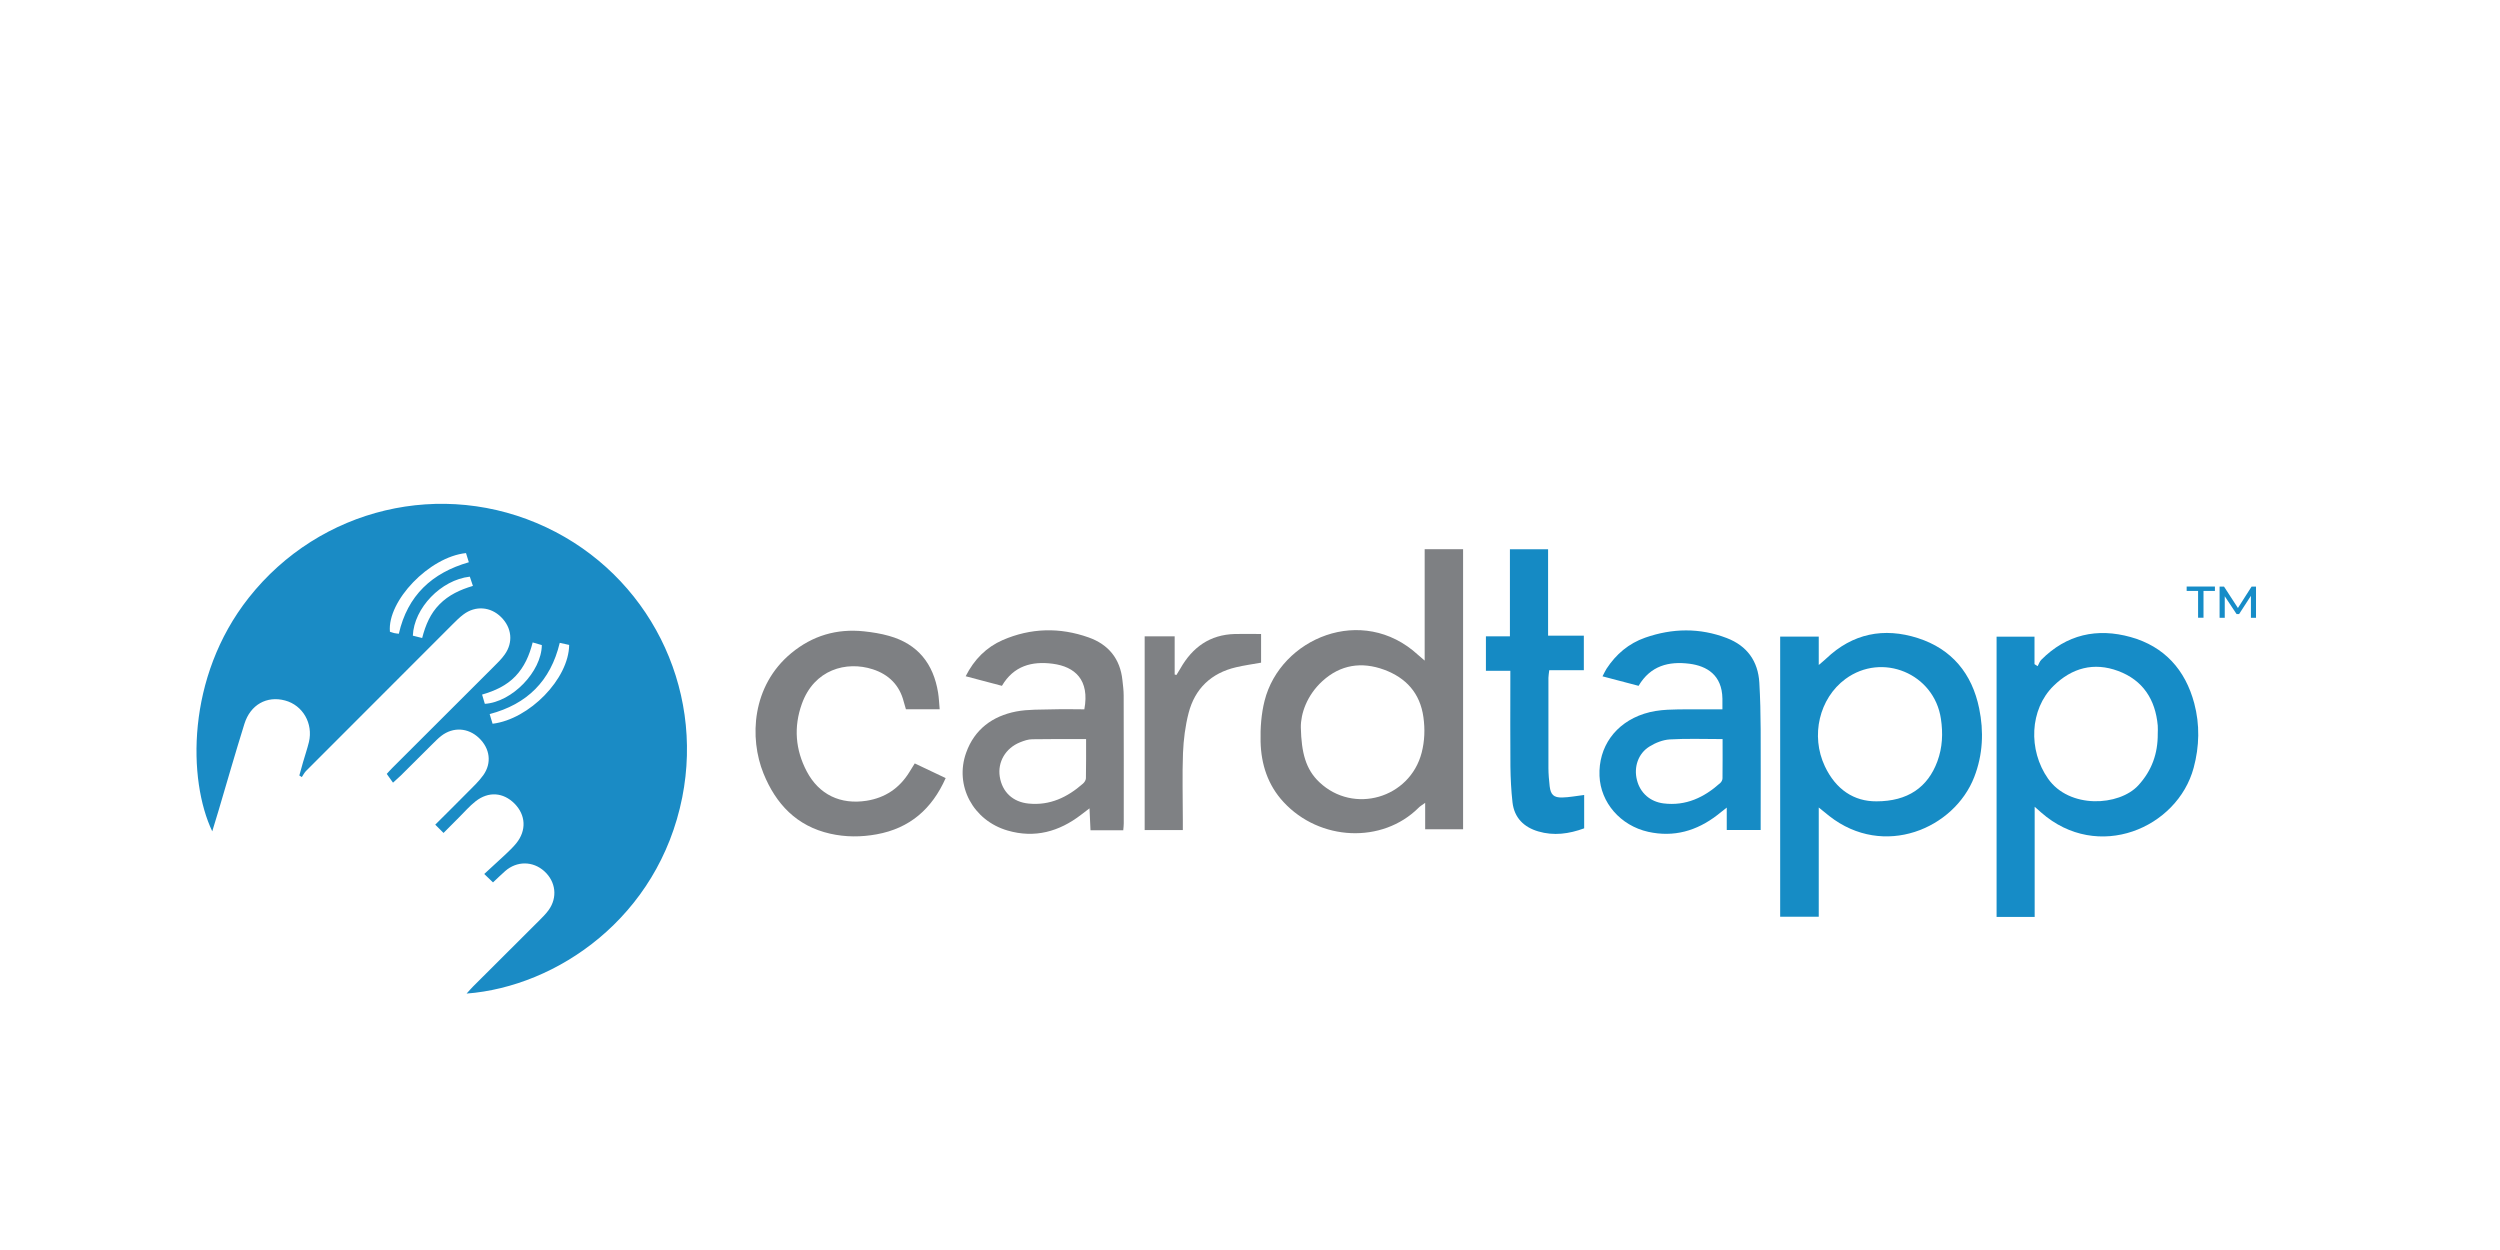 <?xml version="1.0" encoding="UTF-8"?>
<svg id="Artwork" xmlns="http://www.w3.org/2000/svg" viewBox="0 0 300 150">
  <defs>
    <style>
      .cls-1 {
        fill: #168cc7;
      }

      .cls-1, .cls-2, .cls-3, .cls-4, .cls-5, .cls-6, .cls-7 {
        stroke-width: 0px;
      }

      .cls-2 {
        fill: #168bc5;
      }

      .cls-3 {
        fill: #7f8184;
      }

      .cls-4 {
        fill: #168cc5;
      }

      .cls-5 {
        fill: #158ac4;
      }

      .cls-6 {
        fill: #7e8083;
      }

      .cls-7 {
        fill: #1a8bc5;
      }
    </style>
  </defs>
  <path class="cls-7" d="m53.21,99.94c-.35-.35-.63-.63-.98-.98,1.35-1.35,2.6-2.58,3.83-3.83.67-.68,1.38-1.33,1.93-2.1,1.05-1.47.81-3.22-.52-4.48-1.3-1.23-3.09-1.34-4.51-.25-.38.29-.71.64-1.05.97-1.28,1.27-2.55,2.54-3.83,3.81-.26.25-.53.49-.92.84-.25-.35-.46-.65-.75-1.05.18-.2.41-.46.66-.71,4.05-4.05,8.11-8.09,12.16-12.14.47-.47.95-.93,1.33-1.47,1.05-1.46.86-3.23-.43-4.5-1.26-1.25-3.07-1.4-4.51-.32-.47.35-.89.77-1.3,1.18-5.87,5.87-11.74,11.73-17.6,17.61-.2.21-.34.48-.5.73l-.3-.19c.15-.53.29-1.05.44-1.58.23-.81.51-1.61.71-2.43.53-2.24-.74-4.42-2.86-4.99-2.19-.59-4.16.5-4.88,2.8-1.08,3.46-2.08,6.95-3.11,10.43-.24.8-.49,1.6-.75,2.47-2.92-6.11-3.16-18.48,4.38-28.03,8.53-10.8,23.24-14.32,35.7-8.45,12.22,5.76,18.96,19.07,16.32,32.4-2.87,14.43-15.05,22.72-25.88,23.55.3-.33.53-.6.78-.85,2.62-2.62,5.25-5.24,7.88-7.86.41-.41.84-.83,1.18-1.3,1.1-1.52.87-3.42-.51-4.67-1.37-1.24-3.3-1.25-4.7-.02-.46.41-.91.84-1.46,1.36-.32-.31-.6-.58-1.05-1.01.93-.85,1.74-1.59,2.54-2.34.45-.43.91-.86,1.3-1.34,1.25-1.54,1.15-3.4-.21-4.77-1.35-1.35-3.12-1.49-4.67-.27-.72.56-1.32,1.27-1.97,1.91-.59.59-1.18,1.19-1.88,1.89Zm2.71-33.57c-4.41.46-9.46,5.74-9.13,9.44.17.05.34.12.51.16.17.04.34.05.56.08,1.04-4.59,3.98-7.31,8.4-8.58-.13-.43-.23-.73-.34-1.1Zm3.19,20.48c4.42-.54,9.15-5.4,9.19-9.46-.35-.08-.73-.16-1.13-.25-1.1,4.59-3.92,7.36-8.41,8.55.13.44.24.8.35,1.16Zm-2.74-17.65c-3.45.39-6.69,3.76-6.83,7.08.36.09.72.18,1.12.28.41-1.58.99-2.94,2.08-4.04,1.1-1.12,2.48-1.76,4.01-2.21-.15-.45-.27-.79-.37-1.11Zm7.55,7.89c-.4,1.58-1,2.93-2.06,4.05-1.09,1.14-2.47,1.76-4.01,2.21.14.46.24.8.33,1.11,3.27-.21,6.8-3.86,6.84-7.05-.3-.09-.61-.18-1.1-.32Z" />
  <path class="cls-6" d="m170.96,79.29v-13.39h4.61v33.61h-4.55v-3.17c-.39.28-.62.41-.8.6-4.33,4.31-11.84,4.02-16.2-.7-1.89-2.04-2.69-4.55-2.75-7.25-.04-1.63.08-3.32.48-4.9,1.89-7.49,11.72-11.66,18.42-5.5.19.17.38.33.8.69Zm-14.86,8.01c.07,3.03.59,5.02,2.22,6.56,4.1,3.89,10.86,1.94,12.28-3.54.36-1.4.41-2.82.21-4.26-.4-2.89-2.09-4.73-4.73-5.7-2.68-.98-5.22-.61-7.39,1.37-1.88,1.72-2.61,3.93-2.59,5.56Z" />
  <path class="cls-4" d="m213.65,76.39h4.6v3.41c.42-.36.67-.56.89-.77,3.18-3.03,6.93-3.76,11-2.46,4.08,1.31,6.51,4.27,7.36,8.44.57,2.77.45,5.55-.59,8.23-2.39,6.19-10.85,9.82-17.4,4.68-.37-.29-.72-.58-1.26-1.02v13.11h-4.63v-33.62Zm11.52,19.77c3.76,0,6.17-1.68,7.32-4.81.61-1.66.68-3.37.42-5.09-.8-5.43-7.04-8.03-11.46-4.78-3.14,2.32-4.2,6.8-2.47,10.47,1.32,2.8,3.51,4.23,6.19,4.21Z" />
  <path class="cls-1" d="m244.16,96.79v13.24h-4.57v-33.63h4.55v3.3c.13.08.25.16.38.24.14-.26.23-.56.43-.76,3.03-3.05,6.7-3.86,10.74-2.73,4.03,1.13,6.55,3.92,7.62,7.95.68,2.56.62,5.16-.07,7.73-1.94,7.24-11.5,11.35-18.3,5.37-.19-.17-.38-.34-.78-.69Zm14.77-8.73c0-.33.03-.66,0-.99-.28-3.12-1.77-5.44-4.74-6.55-2.93-1.09-5.56-.38-7.77,1.79-2.86,2.81-3.06,7.69-.66,11.12,2.56,3.66,8.53,3.31,10.83.82,1.63-1.77,2.36-3.83,2.34-6.2Z" />
  <path class="cls-2" d="m206.69,85.11c0-.54,0-.91,0-1.27-.04-2.85-1.88-3.92-3.94-4.19-2.5-.32-4.69.23-6.12,2.65-1.42-.37-2.82-.74-4.33-1.14.2-.37.32-.66.49-.92,1.14-1.74,2.66-3.03,4.63-3.72,3.26-1.14,6.55-1.2,9.8.05,2.42.93,3.75,2.76,3.9,5.36.11,1.87.15,3.74.16,5.61.02,3.6,0,7.19,0,10.79,0,.4,0,.79,0,1.27h-4.07v-2.69c-.51.4-.83.66-1.15.91-2.46,1.89-5.2,2.68-8.27,2-3.35-.75-5.72-3.52-5.85-6.71-.14-3.47,1.89-6.34,5.35-7.46.89-.29,1.86-.43,2.8-.48,1.68-.08,3.37-.04,5.06-.05.47,0,.94,0,1.54,0Zm.02,3.58c-2.23,0-4.28-.08-6.33.04-.83.05-1.72.4-2.44.85-1.37.84-1.91,2.49-1.5,4.05.39,1.53,1.58,2.58,3.19,2.78,2.68.33,4.87-.72,6.8-2.45.15-.13.27-.37.27-.56.02-1.53.01-3.06.01-4.71Z" />
  <path class="cls-6" d="m134.81,99.63h-3.95c-.04-.83-.07-1.62-.12-2.63-.43.33-.73.56-1.02.78-2.63,2.02-5.55,2.83-8.79,1.89-4.16-1.2-6.41-5.4-4.99-9.35,1-2.8,3.16-4.39,6-4.94,1.46-.28,2.99-.21,4.49-.26,1.24-.04,2.48,0,3.69,0,.66-3.54-1.13-5.12-3.79-5.47-2.5-.33-4.69.25-6.1,2.65-1.44-.38-2.85-.76-4.35-1.15,1.02-2.02,2.48-3.48,4.44-4.34,3.37-1.46,6.84-1.55,10.31-.32,2.39.85,3.79,2.56,4.06,5.13.07.62.15,1.24.15,1.86.02,5.1.01,10.21.01,15.31,0,.25-.03.5-.06.83Zm-4.49-10.94c-2.28,0-4.36-.02-6.44.02-.5,0-1.01.18-1.48.37-1.74.7-2.7,2.36-2.43,4.11.29,1.85,1.57,3.06,3.48,3.24,2.55.25,4.64-.76,6.5-2.39.18-.15.35-.42.36-.64.03-1.53.02-3.06.02-4.71Z" />
  <path class="cls-6" d="m112.77,85.11h-4.06c-.08-.29-.18-.59-.26-.9-.5-1.99-1.8-3.27-3.7-3.89-3.19-1.04-7.06.02-8.53,4.15-.99,2.76-.78,5.5.59,8.1,1.47,2.79,4.05,4.01,7.18,3.52,2.25-.36,3.94-1.51,5.13-3.43.19-.31.38-.62.65-1.05,1.23.58,2.44,1.16,3.71,1.76-1.65,3.72-4.32,6.03-8.29,6.75-1.86.34-3.73.34-5.58-.08-4.01-.91-6.5-3.55-7.99-7.22-1.72-4.25-1.42-10.52,3.34-14.45,2.55-2.1,5.45-2.95,8.71-2.61,1.02.11,2.04.27,3.02.55,3.45.97,5.32,3.34,5.88,6.81.1.61.12,1.23.19,1.99Z" />
  <path class="cls-5" d="m190.1,95.4v4c-1.82.67-3.65.92-5.51.37-1.73-.51-2.88-1.64-3.09-3.49-.16-1.42-.23-2.85-.25-4.28-.03-3.38-.01-6.76-.01-10.14,0-.4,0-.8,0-1.36h-2.93v-4.14h2.88v-10.45h4.58v10.37h4.29v4.14h-4.15c-.04.38-.1.66-.1.93,0,3.6,0,7.2,0,10.8,0,.73.07,1.47.15,2.2.12,1.01.48,1.37,1.5,1.35.83-.02,1.66-.18,2.62-.3Z" />
  <path class="cls-3" d="m137.35,76.36h3.61v4.58c.07.02.14.04.21.06.16-.26.32-.51.47-.77,1.44-2.55,3.54-4.07,6.54-4.15,1.02-.03,2.04,0,3.15,0v3.44c-1.01.18-2.02.32-3,.55-2.99.7-4.94,2.56-5.7,5.5-.4,1.55-.6,3.17-.67,4.77-.1,2.68-.02,5.36-.02,8.04,0,.39,0,.78,0,1.23h-4.58v-23.25Z" />
  <path class="cls-1" d="m262.41,70.38h3.38v.53h-1.37v3.22h-.65v-3.22h-1.37v-.53Zm7.7,3.75v-2.63s-1.42,2.19-1.42,2.19h-.3l-1.42-2.14v2.59h-.62v-3.75h.53l1.67,2.57,1.64-2.57h.53v3.75s-.62,0-.62,0Z" />
</svg>